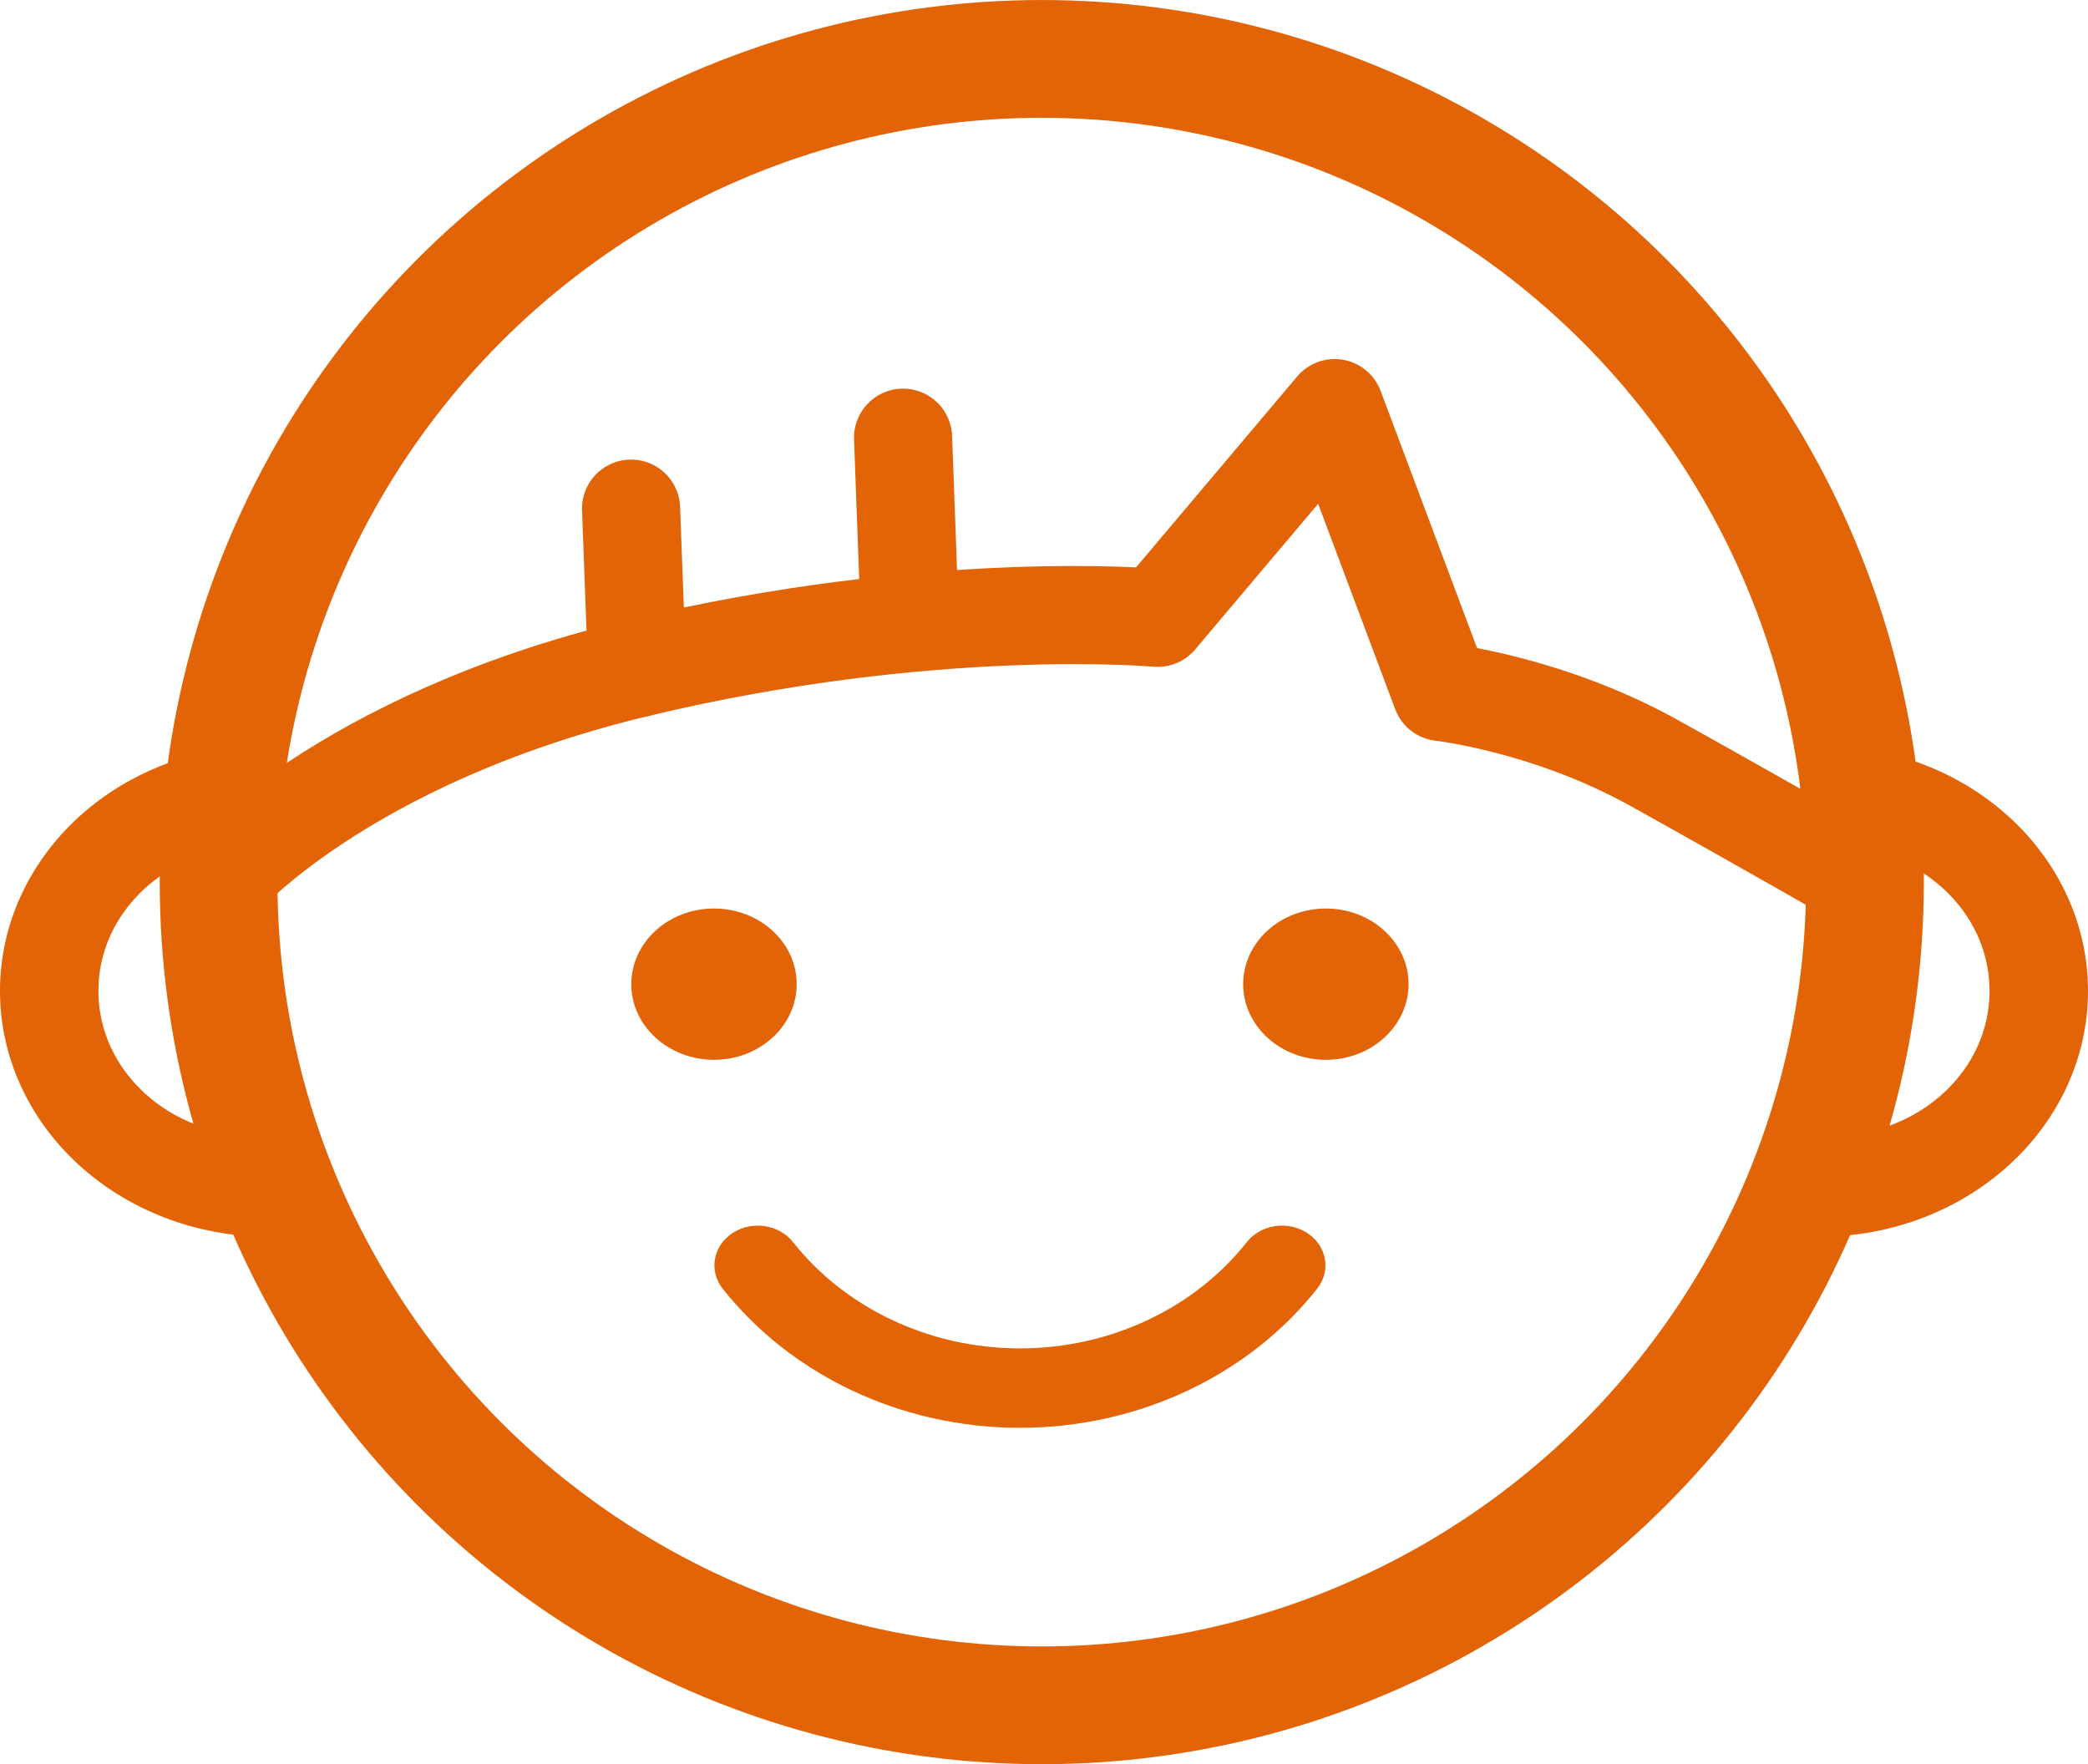 <?xml version="1.0" encoding="utf-8"?>
<!-- Generator: Adobe Illustrator 16.0.0, SVG Export Plug-In . SVG Version: 6.00 Build 0)  -->
<!DOCTYPE svg PUBLIC "-//W3C//DTD SVG 1.1//EN" "http://www.w3.org/Graphics/SVG/1.1/DTD/svg11.dtd">
<svg version="1.1" id="レイヤー_1" xmlns="http://www.w3.org/2000/svg" xmlns:xlink="http://www.w3.org/1999/xlink" x="0px"
	 y="0px" width="81.988px" height="69.271px" viewBox="0 0 81.988 69.271" enable-background="new 0 0 81.988 69.271"
	 xml:space="preserve">
<g>
	<ellipse fill="#E26406" cx="28.036" cy="38.643" rx="3.247" ry="2.97"/>
	<ellipse fill="#E26406" cx="52.062" cy="38.643" rx="3.247" ry="2.97"/>
	<path fill="#E26406" d="M48.958,48.771c-2.03,2.572-5.324,4.174-8.909,4.174c-3.58,0-6.879-1.603-8.911-4.174
		c-0.552-0.698-1.617-0.855-2.379-0.352c-0.764,0.506-0.935,1.479-0.384,2.178c2.661,3.369,6.975,5.466,11.674,5.466
		c4.705,0,9.015-2.097,11.674-5.467c0.551-0.698,0.379-1.673-0.385-2.177C50.575,47.916,49.509,48.073,48.958,48.771z"/>
	<g>
		<path fill="#E26406" d="M10.077,44.593c-1.726-0.002-3.261-0.633-4.394-1.666c-1.129-1.036-1.818-2.441-1.82-4.019
			c0.001-1.577,0.691-2.983,1.82-4.021c1.133-1.031,2.668-1.662,4.394-1.664l-0.893-3.879c-2.364,0.282-4.496,1.273-6.094,2.737
			C1.185,33.824-0.001,36.25,0,38.909c-0.001,2.657,1.185,5.087,3.09,6.825c1.902,1.744,4.556,2.828,7.462,2.827
			c0.206,0,0.4-0.027,0.601-0.038L10.077,44.593z"/>
	</g>
	<g>
		<path fill="#E26406" d="M70.834,48.523c0.201,0.011,0.396,0.038,0.601,0.038c2.906,0.001,5.56-1.083,7.462-2.827
			c1.906-1.738,3.092-4.168,3.091-6.825c0.001-2.659-1.185-5.085-3.091-6.826c-1.598-1.464-3.73-2.455-6.094-2.737l-0.893,3.879
			c1.726,0.002,3.26,0.633,4.394,1.664c1.128,1.037,1.818,2.443,1.819,4.021c-0.001,1.577-0.691,2.982-1.819,4.019
			c-1.134,1.033-2.668,1.664-4.394,1.666L70.834,48.523z"/>
	</g>
	<circle fill="none" stroke="#E26406" stroke-width="4.624" stroke-miterlimit="10" cx="40.907" cy="34.636" r="32.323"/>
	<path fill="none" stroke="#E26406" stroke-width="3.853" stroke-linejoin="round" stroke-miterlimit="10" d="M8.584,34.636
		c0,0,4.82-5.609,16.428-8.396s20.445-1.981,20.445-1.981l6.951-8.234l4.18,11.145c0,0,4.179,0.464,8.358,2.785
		c4.179,2.322,8.285,4.682,8.285,4.682"/>
	
		<line fill="none" stroke="#E26406" stroke-width="3.853" stroke-linecap="round" stroke-linejoin="round" stroke-miterlimit="10" x1="35.46" y1="17.186" x2="35.692" y2="23.455"/>
	
		<line fill="none" stroke="#E26406" stroke-width="3.853" stroke-linecap="round" stroke-linejoin="round" stroke-miterlimit="10" x1="24.78" y1="19.972" x2="25.013" y2="26.241"/>
</g>
</svg>
